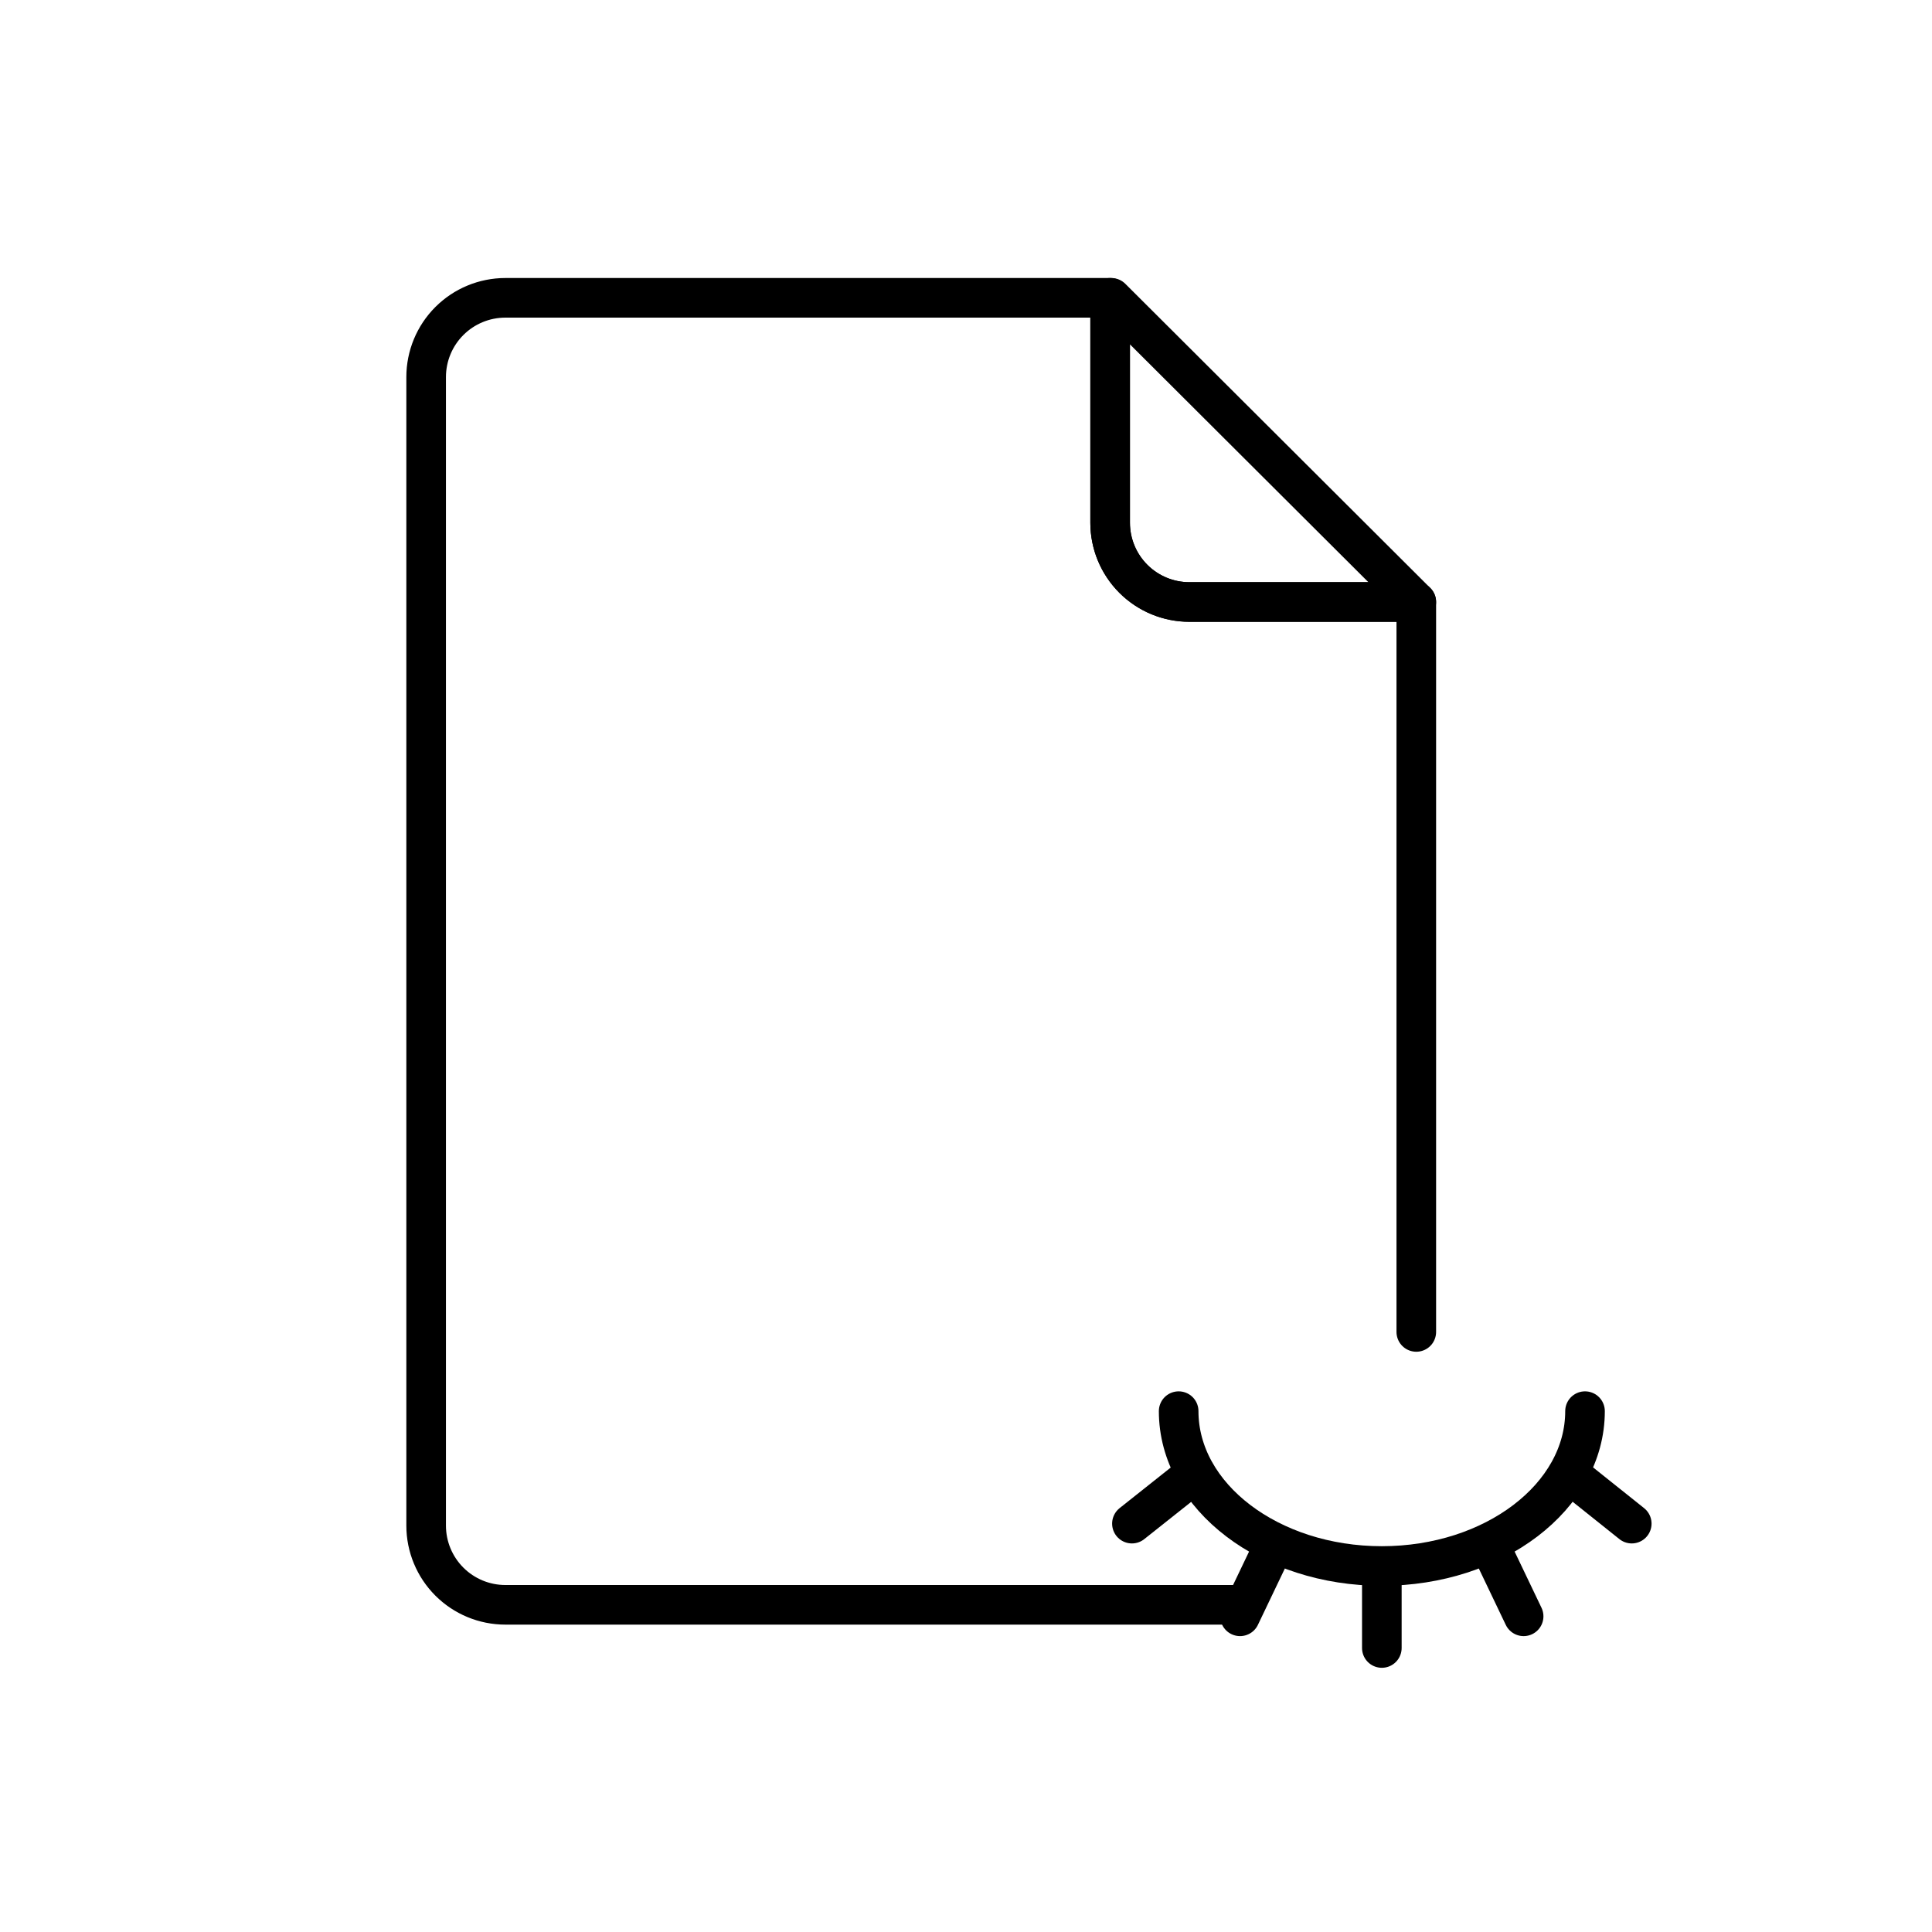 <?xml version="1.0" encoding="UTF-8"?>
<!-- Uploaded to: ICON Repo, www.iconrepo.com, Generator: ICON Repo Mixer Tools -->
<svg width="800px" height="800px" version="1.1" viewBox="144 144 512 512" xmlns="http://www.w3.org/2000/svg">
 <g fill="none" stroke="#000000" stroke-linecap="round" stroke-linejoin="round">
  <path transform="matrix(10.496 0 0 10.496 148.09 148.09)" d="m35.37 33.24v-18.43h-5.73c-0.53 0-1.039-0.211-1.414-0.586-0.375-0.375-0.586-0.884-0.586-1.414v-5.68h-15.27c-0.53 0-1.039 0.211-1.414 0.586-0.375 0.375-0.586 0.884-0.586 1.414v29c0 0.53 0.211 1.039 0.586 1.414 0.375 0.375 0.884 0.586 1.414 0.586h18.58"/>
  <path transform="matrix(10.496 0 0 10.496 148.09 148.09)" d="m27.64 7.13v5.68c0 0.531 0.211 1.039 0.586 1.414 0.375 0.375 0.884 0.586 1.414 0.586h5.73l-7.7-7.68z"/>
  <path transform="matrix(10.496 0 0 10.496 148.09 148.09)" d="m29.37 35.24c0 2.16 2.3 3.91 5.13 3.91 2.83 0 5.13-1.75 5.13-3.91"/>
  <path transform="matrix(10.496 0 0 10.496 148.09 148.09)" d="m34.5 39.17v2.05"/>
  <path transform="matrix(10.496 0 0 10.496 148.09 148.09)" d="m37.2 38.58 0.88 1.84"/>
  <path transform="matrix(10.496 0 0 10.496 148.09 148.09)" d="m39.22 36.81 1.59 1.27"/>
  <path transform="matrix(10.496 0 0 10.496 148.09 148.09)" d="m31.8 38.58-0.88 1.84"/>
  <path transform="matrix(10.496 0 0 10.496 148.09 148.09)" d="m29.79 36.81-1.6 1.27"/>
 </g>
</svg>